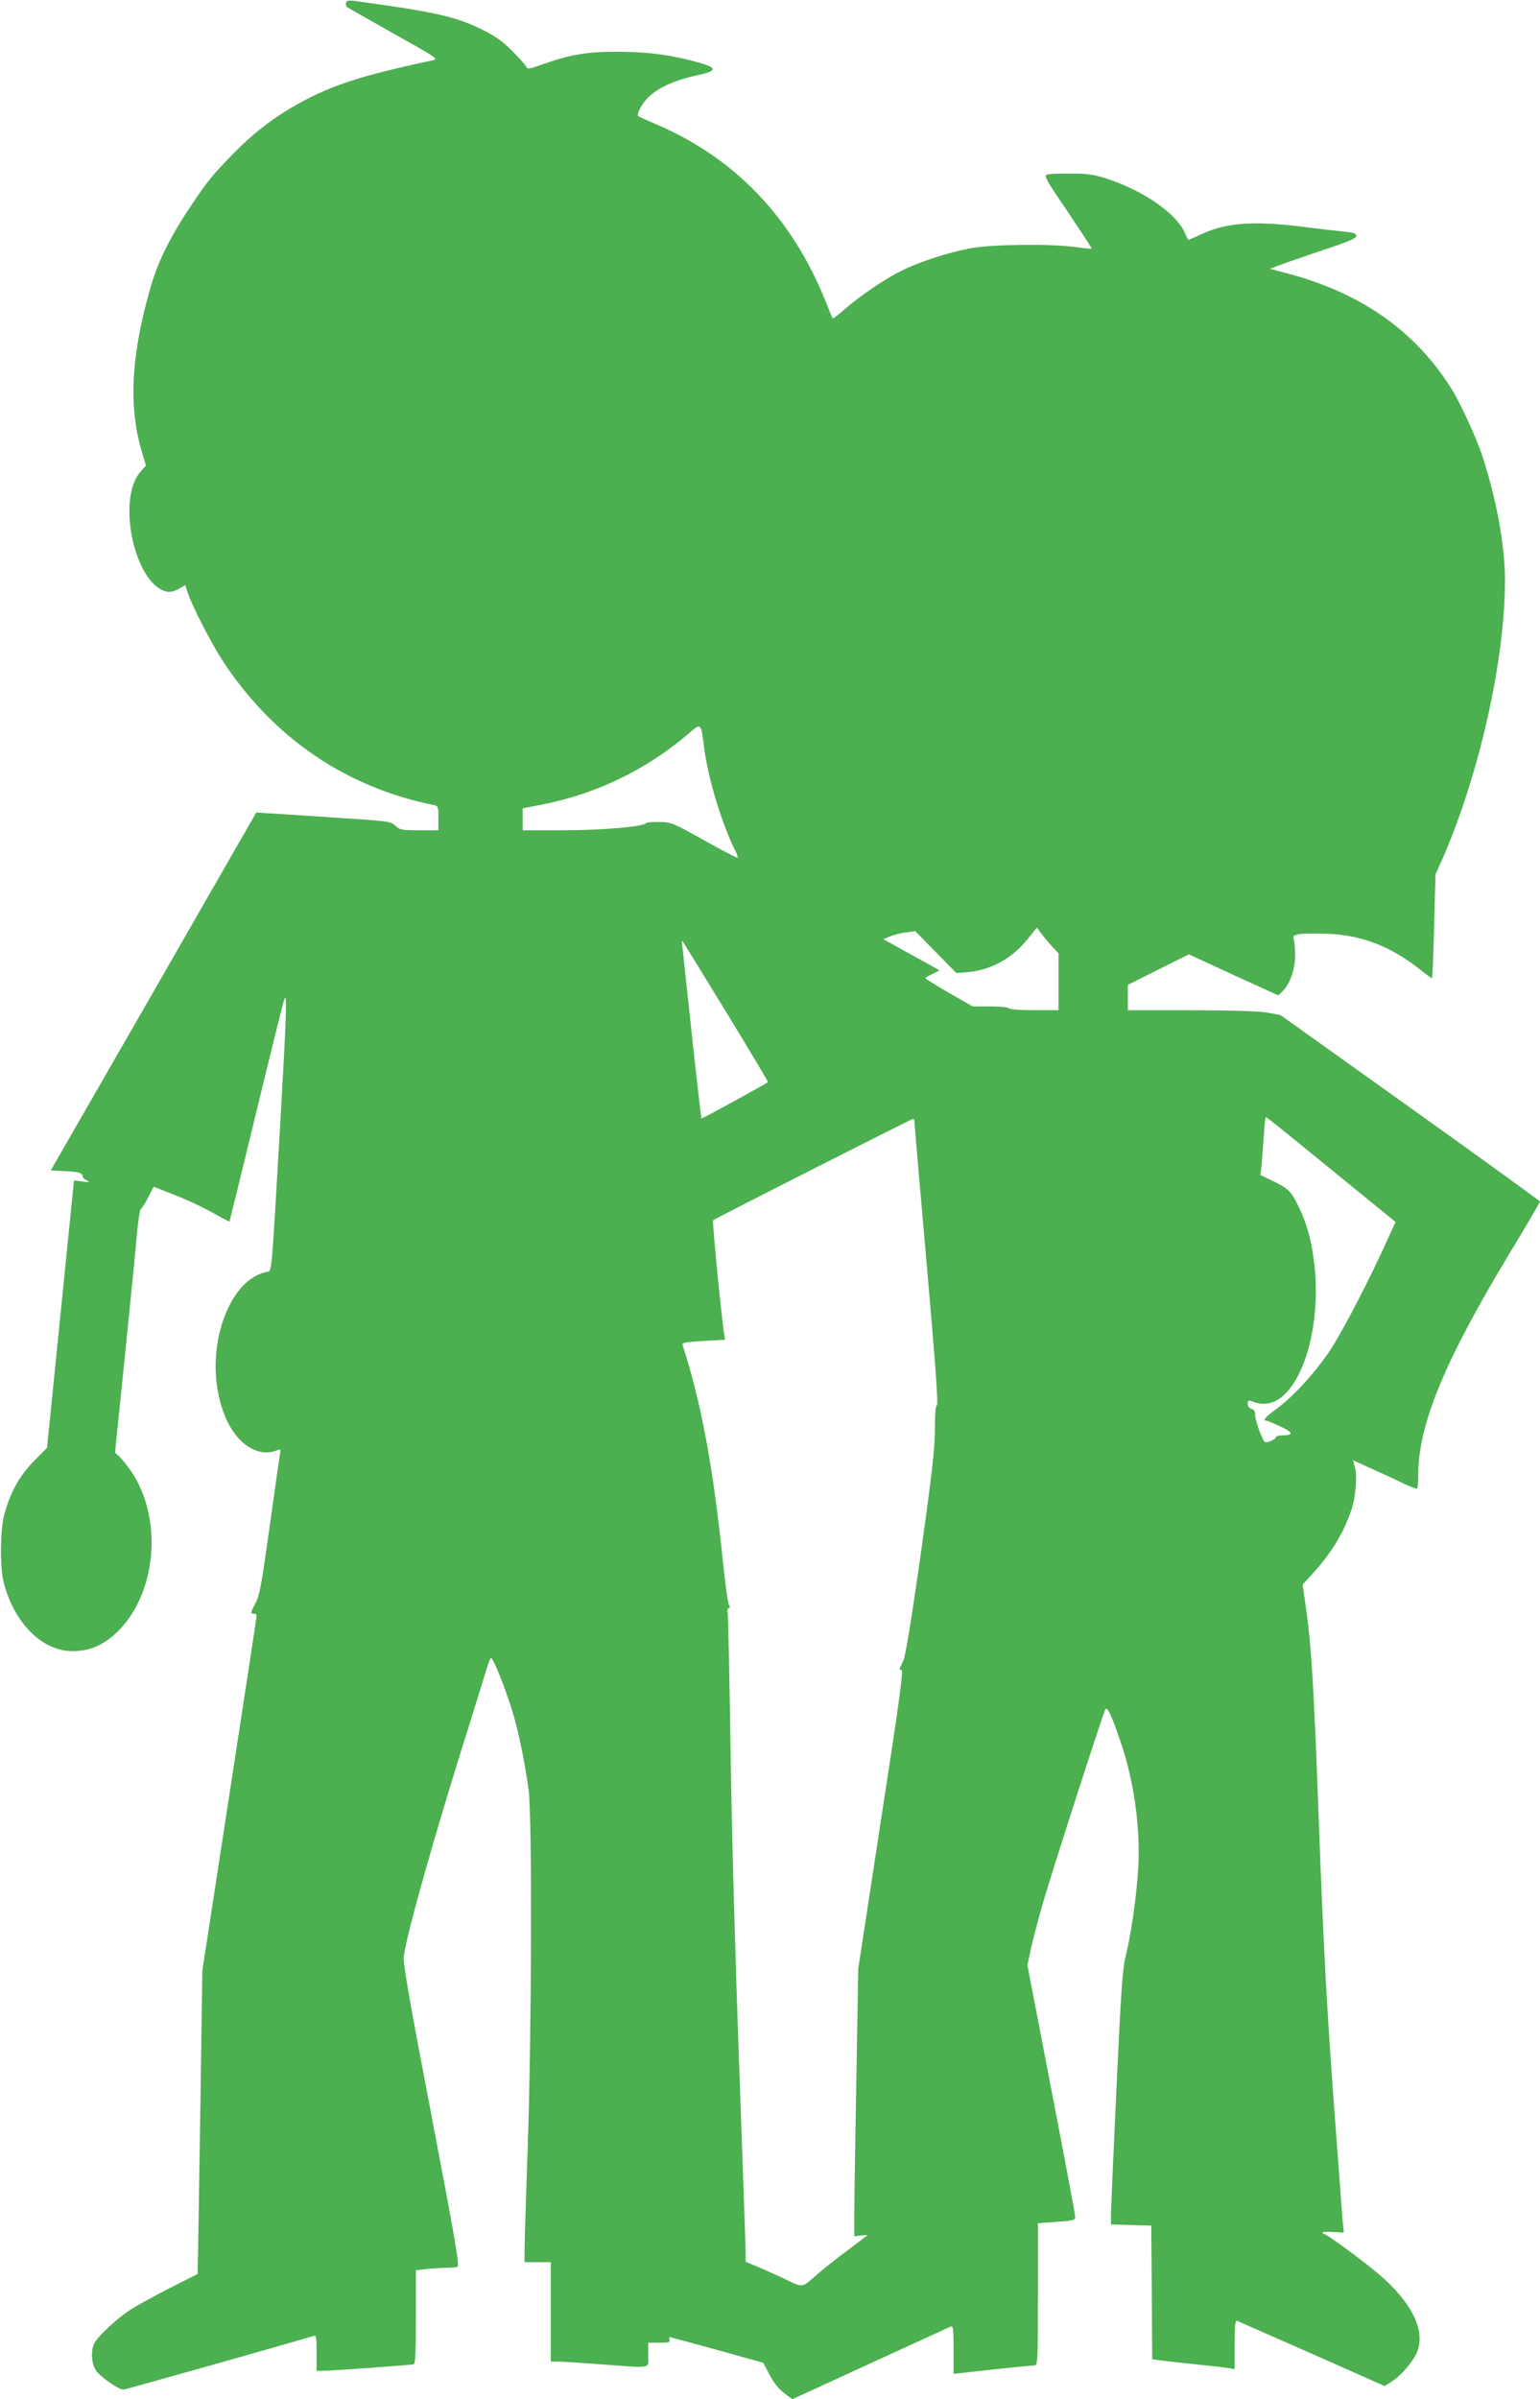 <?xml version="1.0" standalone="no"?>
<!DOCTYPE svg PUBLIC "-//W3C//DTD SVG 20010904//EN"
 "http://www.w3.org/TR/2001/REC-SVG-20010904/DTD/svg10.dtd">
<svg version="1.0" xmlns="http://www.w3.org/2000/svg"
 width="822pt" height="1280pt" viewBox="0 0 822 1280"
 preserveAspectRatio="xMidYMid meet">
<g transform="translate(0,1280) scale(0.1,-0.1)"
fill="#4caf50" stroke="none">
<path d="M1847 12786 c-3 -8 0 -19 6 -24 7 -5 120 -69 251 -143 231 -129 238
-134 205 -141 -396 -84 -561 -139 -754 -253 -116 -68 -217 -149 -316 -251
-108 -112 -128 -136 -211 -259 -114 -169 -182 -303 -222 -440 -105 -361 -121
-635 -52 -875 l25 -84 -29 -33 c-129 -146 -32 -597 137 -639 19 -5 39 -1 65
13 l37 21 12 -37 c25 -77 130 -281 197 -381 269 -402 650 -660 1115 -755 26
-5 27 -8 27 -70 l0 -65 -102 0 c-94 0 -104 2 -127 24 -25 24 -35 25 -346 45
-176 12 -337 22 -358 23 l-39 3 -548 -955 -549 -955 62 -3 c81 -3 107 -9 107
-26 0 -7 10 -18 23 -24 19 -10 15 -11 -23 -6 l-45 6 -72 -714 -72 -713 -71
-72 c-77 -79 -125 -166 -157 -283 -22 -81 -24 -280 -4 -360 54 -218 206 -370
368 -370 88 0 161 30 231 95 217 201 256 608 82 865 -21 30 -49 65 -62 77
l-24 23 53 517 c29 285 58 578 64 651 7 72 16 132 21 132 4 0 21 27 38 59 l30
59 72 -28 c109 -42 181 -76 260 -120 39 -22 72 -39 73 -38 1 2 66 266 144 588
78 322 145 592 149 600 15 36 11 -90 -22 -665 -50 -852 -43 -784 -75 -792 -82
-19 -150 -83 -201 -188 -90 -185 -92 -434 -5 -612 62 -126 167 -188 259 -153
24 9 26 8 21 -13 -2 -12 -27 -186 -55 -387 -43 -309 -54 -372 -75 -411 -29
-55 -30 -59 -10 -59 8 0 15 -4 15 -10 0 -5 -65 -433 -145 -952 l-145 -943 -10
-705 c-6 -388 -12 -752 -13 -809 l-2 -104 -150 -76 c-82 -42 -177 -94 -209
-115 -70 -45 -172 -140 -192 -178 -20 -39 -17 -105 7 -144 20 -33 121 -104
148 -104 10 0 766 213 1014 286 15 5 17 -4 17 -90 l0 -96 28 0 c50 0 477 31
490 35 9 3 12 63 12 253 l0 249 61 7 c34 3 81 6 105 6 23 0 49 2 56 5 12 5
-15 160 -139 808 -118 615 -152 812 -148 847 17 128 166 654 346 1225 45 143
88 283 96 310 9 28 19 54 23 58 9 10 73 -149 114 -281 32 -101 71 -291 88
-427 19 -150 16 -1289 -5 -1893 -9 -266 -17 -515 -17 -553 l0 -69 70 0 70 0 0
-265 0 -265 33 0 c17 0 122 -7 232 -15 286 -21 255 -27 255 50 l0 65 60 0 c49
0 58 3 54 15 -4 8 -2 15 2 15 5 -1 119 -32 254 -69 l244 -68 28 -53 c29 -57
57 -91 101 -122 l27 -19 416 191 c229 105 423 194 430 197 12 4 14 -18 14
-124 l0 -129 208 23 c114 12 215 22 225 22 16 1 17 26 17 380 l0 379 100 7
c94 7 100 9 99 29 0 11 -58 318 -128 681 l-127 660 18 84 c10 46 40 161 67
255 51 174 317 999 331 1026 10 18 36 -38 85 -185 68 -202 102 -446 91 -655
-8 -146 -38 -361 -67 -475 -17 -67 -25 -179 -49 -695 -16 -338 -29 -643 -30
-677 l0 -62 108 -3 107 -3 3 -356 2 -357 43 -6 c23 -3 107 -13 187 -21 80 -8
160 -17 178 -20 l32 -6 0 132 c0 101 3 130 13 126 6 -3 187 -82 400 -176 l388
-172 33 21 c53 32 121 111 141 163 44 115 -31 265 -208 415 -86 73 -276 212
-289 212 -4 0 -8 3 -8 8 0 4 25 5 56 3 l57 -3 -7 68 c-3 38 -26 346 -51 684
-34 474 -52 802 -75 1427 -28 764 -41 969 -74 1188 l-13 90 50 55 c101 110
167 217 209 340 24 69 34 184 20 232 l-10 37 56 -26 c129 -58 160 -72 219
-101 34 -16 64 -27 67 -24 4 3 6 35 6 71 0 268 137 601 480 1171 94 155 170
285 170 289 0 3 -312 229 -693 501 l-692 494 -70 13 c-47 8 -183 12 -407 13
l-338 0 0 68 0 67 163 82 163 81 238 -110 239 -109 22 21 c39 37 68 117 68
190 0 36 -3 75 -7 87 -6 19 -2 23 30 29 20 4 89 4 153 2 180 -8 333 -67 487
-188 35 -28 65 -50 67 -50 3 0 8 125 12 277 l7 277 38 85 c195 446 333 1057
333 1481 1 184 -45 435 -120 665 -29 91 -118 285 -165 360 -194 309 -480 510
-872 615 l-98 26 54 20 c29 11 133 47 231 80 134 44 177 63 177 75 0 14 -15
18 -72 24 -40 4 -122 13 -183 21 -281 38 -437 28 -573 -36 -35 -16 -66 -30
-68 -30 -2 0 -10 15 -18 34 -44 105 -217 226 -416 292 -71 23 -103 28 -195 28
-60 1 -118 -2 -128 -6 -15 -7 1 -35 113 -199 71 -106 129 -194 127 -196 -2 -1
-41 2 -88 9 -133 18 -436 15 -554 -6 -118 -21 -282 -74 -376 -122 -87 -43
-217 -132 -297 -201 -35 -31 -65 -54 -67 -52 -2 2 -17 39 -34 81 -180 455
-490 779 -916 958 -44 19 -84 37 -89 41 -5 4 3 28 18 53 45 77 141 130 300
165 105 23 107 39 6 67 -140 40 -267 57 -425 58 -167 1 -257 -14 -402 -65 -82
-29 -87 -30 -96 -12 -5 10 -40 48 -76 84 -50 50 -90 78 -161 113 -139 68 -252
93 -676 151 -31 4 -43 2 -47 -9z m1913 -3986 c20 -156 98 -411 166 -541 8 -17
13 -33 11 -35 -3 -3 -83 39 -178 92 -170 95 -175 97 -241 98 -38 1 -69 -2 -70
-6 -8 -18 -232 -38 -438 -38 l-220 0 0 58 0 59 112 22 c279 55 546 184 763
368 81 69 75 74 95 -77z m1852 -1046 l38 -41 0 -152 0 -151 -129 0 c-76 0
-132 4 -136 10 -3 6 -48 10 -99 10 l-94 0 -126 72 c-69 40 -126 75 -126 78 0
4 17 14 38 24 l37 18 -35 20 c-19 11 -87 48 -150 83 l-115 64 36 15 c20 8 58
18 85 21 l49 7 110 -112 110 -112 61 5 c125 12 236 73 319 176 l50 62 20 -28
c11 -15 37 -47 57 -69z m-1737 -352 c125 -205 226 -374 224 -376 -17 -13 -352
-196 -355 -194 -1 2 -24 195 -49 428 -25 234 -48 448 -51 475 -4 28 -5 48 -2
45 3 -3 107 -173 233 -378z m3073 -714 c103 -84 258 -210 344 -280 l157 -128
-42 -92 c-97 -216 -241 -492 -306 -591 -83 -123 -196 -247 -287 -314 -60 -44
-77 -63 -55 -63 5 0 39 -14 77 -32 70 -33 70 -46 2 -47 -16 -1 -28 -5 -28 -9
0 -13 -52 -34 -60 -25 -16 19 -50 114 -50 141 0 21 -6 31 -20 35 -12 3 -20 14
-20 27 0 17 4 20 18 15 66 -29 127 -16 181 37 115 115 181 378 161 645 -12
147 -39 255 -90 358 -41 83 -52 93 -153 142 l-49 23 6 57 c3 32 8 102 12 156
3 53 8 97 11 97 2 0 89 -68 191 -152z m-2068 135 c0 -5 29 -348 66 -763 46
-528 63 -755 55 -758 -7 -2 -11 -47 -11 -130 0 -104 -14 -223 -75 -662 -48
-339 -82 -548 -93 -570 -9 -19 -18 -38 -20 -42 -2 -5 3 -8 10 -8 11 0 -12
-171 -109 -797 l-122 -798 -10 -590 c-6 -324 -11 -646 -11 -714 l0 -123 35 4
c19 2 35 3 35 2 0 -1 -48 -38 -107 -82 -60 -44 -137 -105 -171 -136 -70 -62
-69 -62 -152 -21 -25 12 -84 39 -132 60 l-88 37 0 49 c0 27 -16 471 -34 986
-20 541 -40 1247 -46 1668 -6 402 -13 742 -16 758 -3 16 -1 27 6 27 7 0 8 6 0
19 -5 11 -19 109 -30 218 -52 509 -118 864 -216 1164 -5 15 9 18 110 24 l116
7 -5 32 c-13 77 -64 600 -59 605 8 8 1058 540 1067 541 4 0 7 -3 7 -7z"/>
</g>
</svg>
